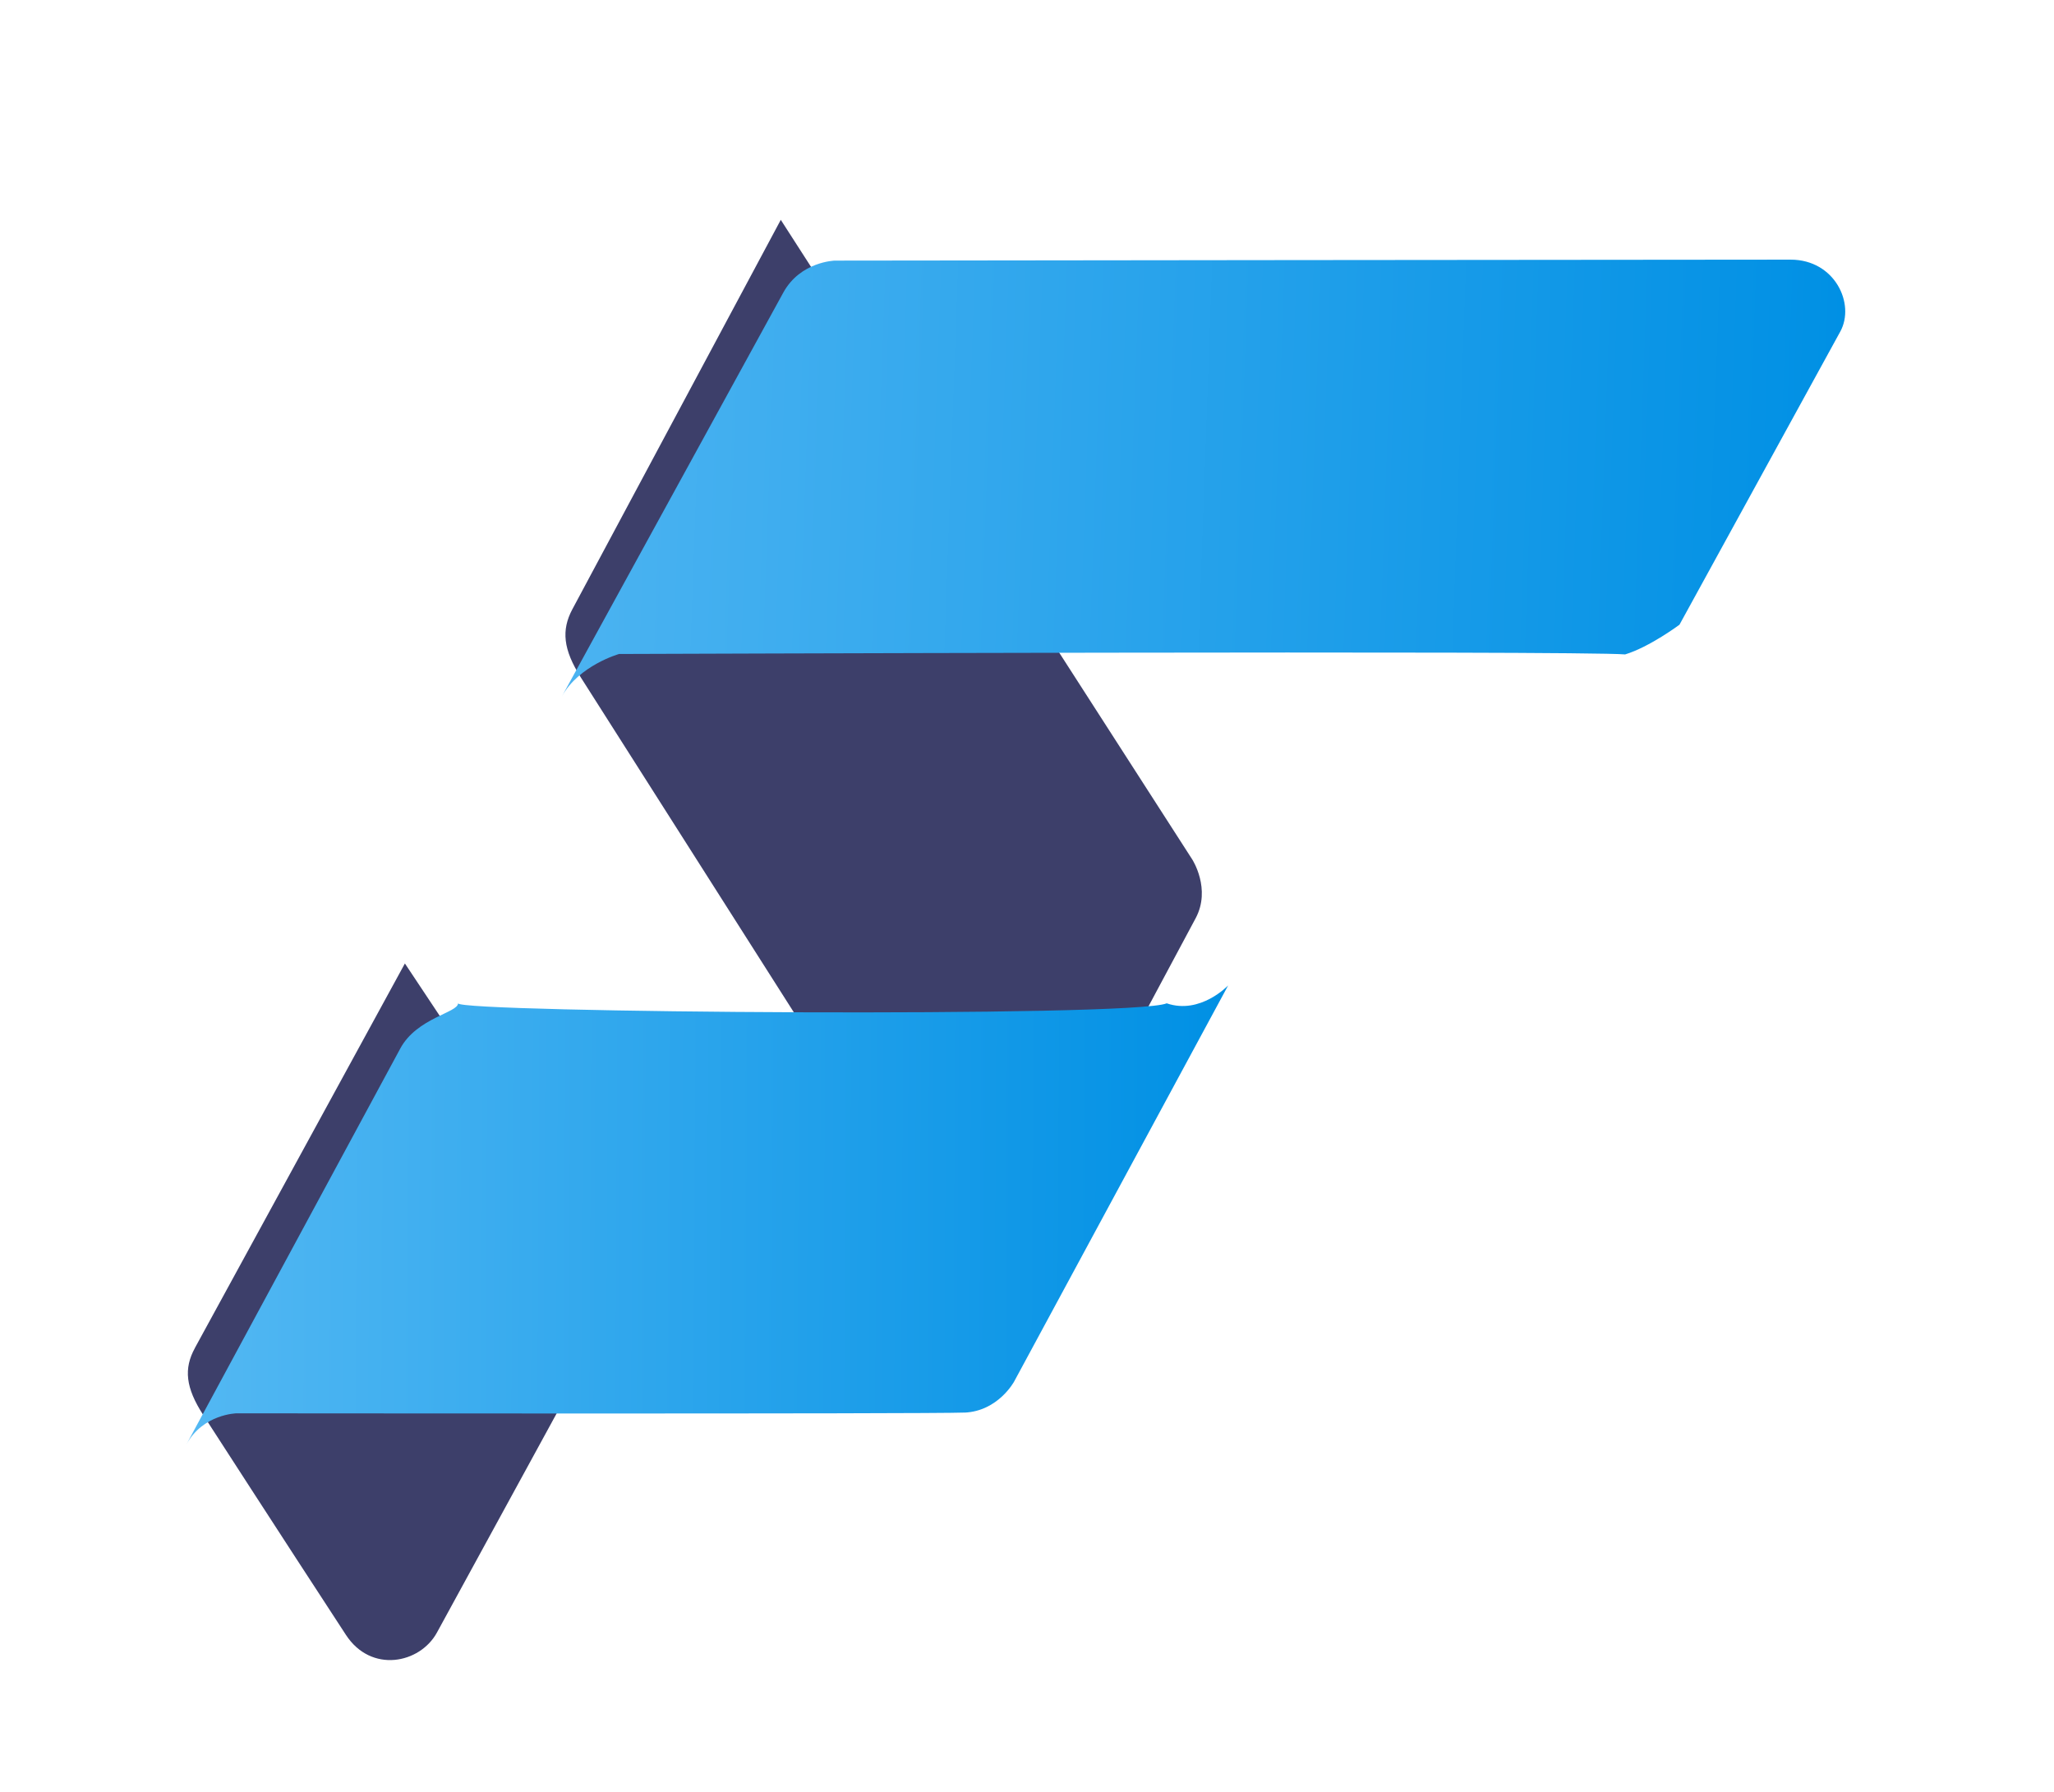 <svg xmlns="http://www.w3.org/2000/svg" width="47" height="41" fill="none"><path fill="#3D3F6A" fill-rule="evenodd" d="M13.097 13.94c-.254.476-.212.92.192 1.558l9.243 14.531 4.826-9.017c.362-.675-.078-1.349-.078-1.349L17.866 5.03l-4.769 8.91M4.46 30.844c-.258.47-.215.908.193 1.537.292.45 1.595 2.473 3.262 5.026.578.887 1.695.658 2.083-.052l3.896-7.132c.364-.668-.079-1.333-.079-1.333l-4.55-6.845-4.806 8.799" clip-rule="evenodd"/><g filter="url(#a)"><path fill="url(#b)" fill-rule="evenodd" d="M37.186 12.974c-1.014-.092-23.02-.01-23.02-.01s-.92.259-1.31.973l5.067-9.241c.391-.714 1.18-.733 1.18-.733s20.232-.024 21.873-.022c1.012.002 1.48 1.014 1.134 1.645l-3.68 6.708s-.684.51-1.244.68Z" clip-rule="evenodd"/></g><g filter="url(#c)"><path fill="url(#d)" fill-rule="evenodd" d="M22.07 30.321c-.769.034-16.656.017-16.656.017s-.772.015-1.15.715l4.897-9.065c.379-.7 1.32-.816 1.32-1.031 0 .215 15.446.332 16.216 0 .769.265 1.406-.41 1.406-.41l-4.898 9.065s-.365.676-1.134.71Z" clip-rule="evenodd"/></g><defs><linearGradient id="b" x1="12.855" x2="41.873" y1="13.937" y2="14.969" gradientUnits="userSpaceOnUse"><stop stop-color="#4BB3F1"/><stop offset="1" stop-color="#0090E4"/></linearGradient><linearGradient id="d" x1="4.264" x2="28.046" y1="31.053" y2="31.18" gradientUnits="userSpaceOnUse"><stop stop-color="#53B8F3"/><stop offset="1" stop-color="#0090E4"/></linearGradient><filter id="a" width="37.367" height="17.995" x="8.855" y="1.941" color-interpolation-filters="sRGB" filterUnits="userSpaceOnUse"><feFlood flood-opacity="0" result="BackgroundImageFix"/><feColorMatrix in="SourceAlpha" result="hardAlpha" values="0 0 0 0 0 0 0 0 0 0 0 0 0 0 0 0 0 0 127 0"/><feOffset dy="2"/><feGaussianBlur stdDeviation="2"/><feColorMatrix values="0 0 0 0 0 0 0 0 0 0 0 0 0 0 0 0 0 0 0.1 0"/><feBlend in2="BackgroundImageFix" result="effect1_dropShadow_1024_5748"/><feBlend in="SourceGraphic" in2="effect1_dropShadow_1024_5748" result="shape"/></filter><filter id="c" width="31.839" height="18.505" x=".264" y="18.547" color-interpolation-filters="sRGB" filterUnits="userSpaceOnUse"><feFlood flood-opacity="0" result="BackgroundImageFix"/><feColorMatrix in="SourceAlpha" result="hardAlpha" values="0 0 0 0 0 0 0 0 0 0 0 0 0 0 0 0 0 0 127 0"/><feOffset dy="2"/><feGaussianBlur stdDeviation="2"/><feColorMatrix values="0 0 0 0 0 0 0 0 0 0 0 0 0 0 0 0 0 0 0.1 0"/><feBlend in2="BackgroundImageFix" result="effect1_dropShadow_1024_5748"/><feBlend in="SourceGraphic" in2="effect1_dropShadow_1024_5748" result="shape"/></filter></defs></svg>
